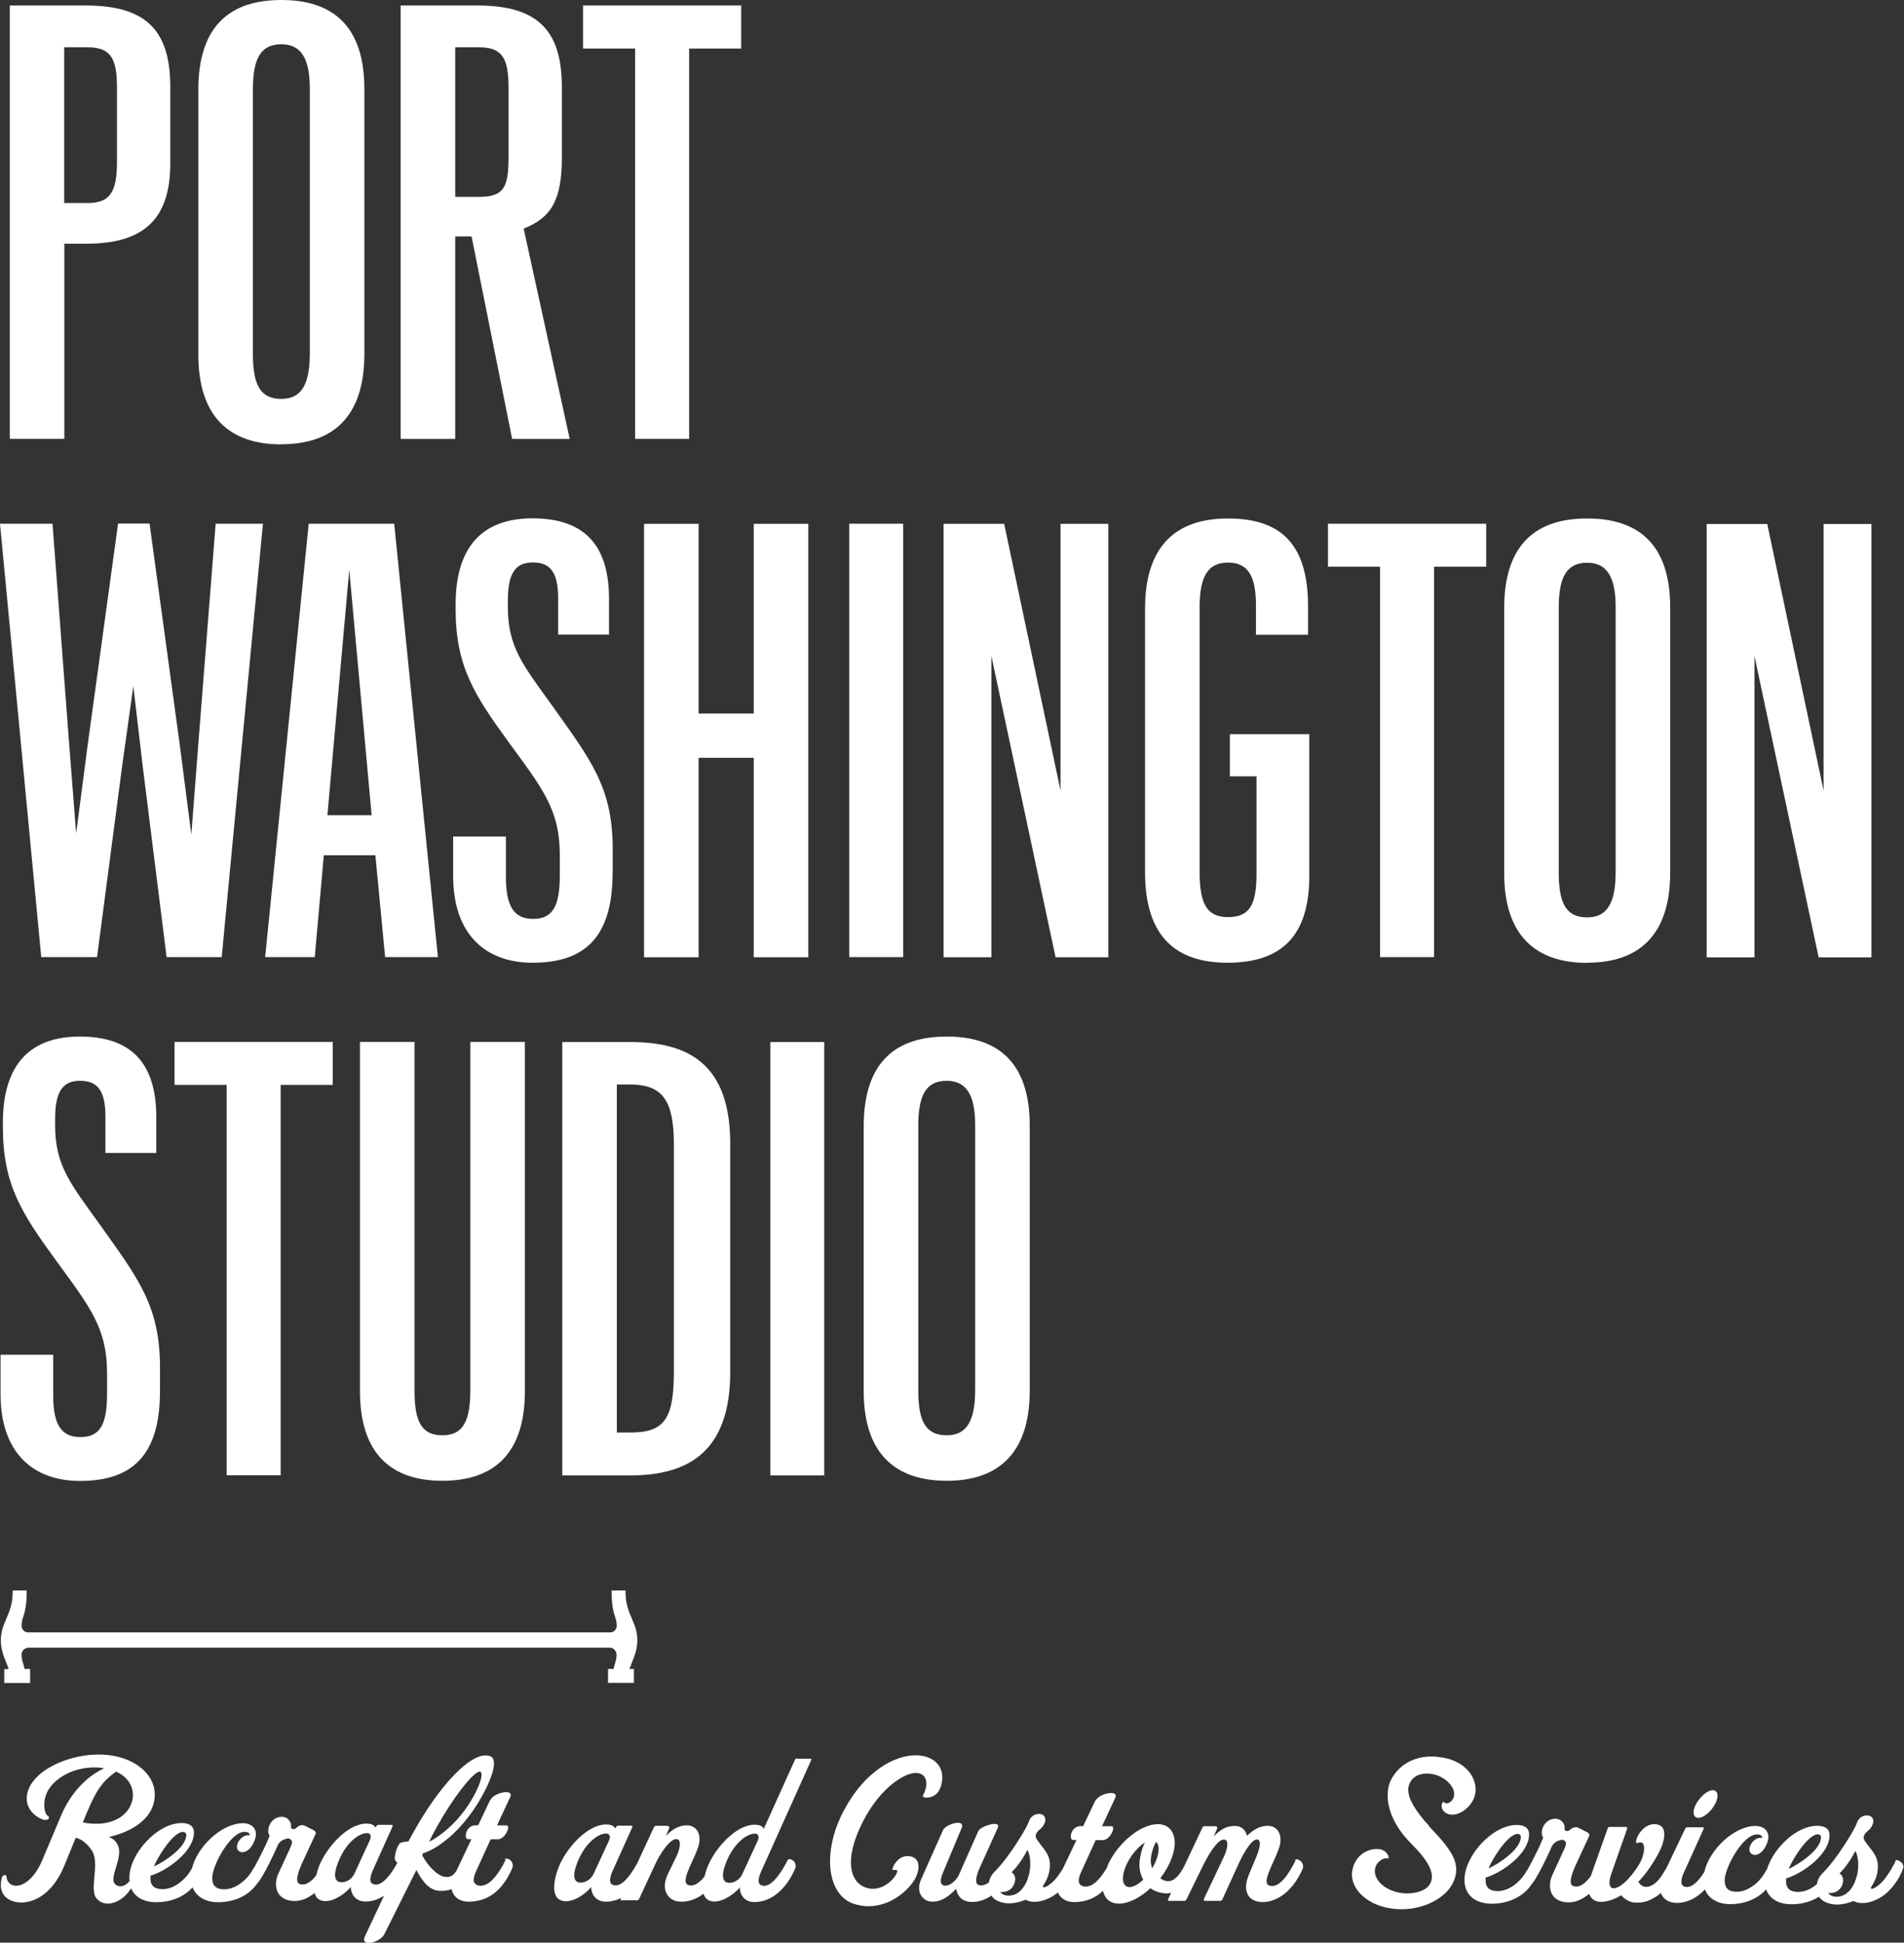 <svg viewBox="0 0 138.53 141.33" xmlns="http://www.w3.org/2000/svg"><rect x="0" y="0" width="138.53" height="141.33" fill="#333333" stroke="none"/><path d="m26.19 75.8v25.4c0 4.54 2.25 6.53 6 6.53s6-1.98 6-6.53v-25.4h-3.97v25.31c0 2.29-.53 3.31-2.03 3.31s-2.03-.97-2.03-3.22v-25.4zm18.39-12.3v-1.72c0-4.54-1.63-6.53-4.41-10.45-2.16-3-3.22-4.28-3.22-7.19v-.44c0-2.03.57-2.78 1.81-2.78s1.85.66 1.85 2.6v2.65h3.7v-2.6c0-3.79-1.68-5.86-5.56-5.86-3.57 0-5.6 1.98-5.6 6.26v.35c0 4.15 1.37 6.26 3.88 9.7 2.47 3.39 3.7 4.89 3.7 8.2v1.41c0 2.2-.44 3.22-1.94 3.22-1.41 0-1.98-.93-1.98-3.04v-2.95h-3.84v2.87c0 4.23 2.34 6.31 5.78 6.31 3.75 0 5.82-1.81 5.82-6.53zm1.63-31.57h3.93v-28.4h3.79v-3.13h-11.51v3.13h3.79zm6.92 67.87v-16.58c0-5.82-3.04-7.41-7.28-7.41h-4.94v31.53h4.94c4.23 0 7.28-1.72 7.28-7.54zm-8.25-20.9h.97c2.38 0 3.18 1.19 3.18 4.37v16.45c0 3.44-.62 4.5-3.18 4.5h-.97v-25.31zm5.95-40.79h-3.97v31.53h3.97v-14.51h4.01v14.51h3.97v-31.53h-3.97v13.8h-4.01zm21.3 9.61 4.67 21.92h3.84v-31.53h-3.48v19.4l-4.1-19.4h-4.41v31.53h3.48zm51.45 84.53c.37 0 .91-.44 1.2-1 .13-.22.18-.44.18-.61 0-.25-.12-.4-.35-.4-.37 0-.91.46-1.21 1.01-.12.22-.18.43-.18.6 0 .24.12.4.34.4zm-8.1-62.21c3.66 0 6.04-1.9 6.04-6.57v-19.27c0-4.67-2.38-6.48-6.04-6.48s-6.04 1.81-6.04 6.53v19.27c0 4.63 2.38 6.53 6.04 6.53zm-2.07-25.84c0-2.29.62-3.26 2.07-3.26s2.07 1.06 2.07 3.22v19.27c0 2.34-.66 3.31-2.07 3.31-1.5 0-2.07-.97-2.07-3.26v-19.27zm14.24 3.53 4.67 21.92h3.84v-31.53h-3.48v19.4l-4.1-19.4h-4.41v31.53h3.48zm-64.81 34.2v19.27c0 4.63 2.38 6.53 6.04 6.53s6.04-1.9 6.04-6.57v-19.27c0-4.67-2.38-6.48-6.04-6.48s-6.04 1.81-6.04 6.53zm8.11-.09v19.27c0 2.34-.66 3.31-2.07 3.31-1.5 0-2.07-.97-2.07-3.26v-19.27c0-2.29.62-3.26 2.07-3.26s2.07 1.06 2.07 3.22zm66.97 53.55c-.08.19-.46.9-.87 1.4-.29.33-.57.53-.75.6-.08.03-.15.03-.17 0-.03-.03-.01-.07.03-.14.24-.37.47-.83.47-1.48 0-.77-.5-1.19-.8-1.63-.12-.18-.28-.3-.22-.55.04-.17.14-.25.24-.35.11-.1.24-.18.33-.37.17-.29.17-.58-.08-.73-.33-.18-.86 0-1.01.51-.03.08-.05.15-.22.46-.6 1.08-1.55 2.47-2.25 3.15-.25.25-.38.52-.43.81-.38.33-.85.57-1.37.57-.57 0-.9-.25-.87-.83v-.15c1.2-.36 3.16-1.75 3.16-3.14 0-.54-.43-.69-.9-.69-1.5 0-3.17 1.61-3.65 3.16-.18.29-.34.57-.59.84-.43.44-1 .8-1.62.8-.57 0-.87-.25-.87-.83 0-.91 1.33-3.35 2.34-3.34.17 0 .39.03.39.25-.46-.08-.93.4-.93.86 0 .22.18.37.4.38.54 0 .98-.83.98-1.31 0-.53-.44-.8-.93-.8-1.57 0-3.37 1.74-3.73 3.35-.4.63-.97 1.29-1.5 1.04-.19-.08-.26-.39 0-.97l1.44-3.18c.03-.08.04-.14-.04-.14h-1.15c-.07 0-.12.05-.14.1l-1.37 2.87c-.11.19-.24.39-.38.61-.39.55-.85.84-1.25.73-.18-.04-.32-.2-.41-.35.47-.48.91-1.09 1.32-1.8.36-.62.57-1.2.57-1.65 0-.39-.16-.65-.52-.72-1.2-.21-1.79 1.51-1.43 1.35.36-.15.48.07.48.39 0 .28-.1.62-.21.88-.39.8-1.43 2.1-2.06 2.02-.17-.03-.25-.18-.25-.42 0-.18.05-.4.14-.65l1.14-3.24c.03-.1-.01-.15-.08-.15h-1.19c-.08 0-.12.04-.14.11l-1.23 3.47c-.34.46-.76.85-1.22.74-.18-.04-.24-.17-.24-.36 0-.3.17-.75.33-1.11l1-2.16c.06-.12.01-.22-.11-.29l-.65-.33c-.17-.08-.33-.05-.51.05 0 0-.11.11-.22.16-.15.06-.25-.01-.28-.07-.01-.06-.01-.08 0-.17 0-.26-.26-.72-.84-.62-.48.08-.85.54-.82 1.05 0 .12.04.24.1.3-.11.29-.29.7-.45 1.01-.27.55-.47.93-.6 1.17-.2.33-.37.64-.65.92-.42.44-.98.8-1.62.8-.57 0-.9-.25-.87-.83v-.15c1.2-.36 3.16-1.75 3.16-3.14 0-.54-.43-.69-.9-.69-1.77 0-3.79 2.24-3.8 3.98 0 1.23.9 1.74 1.98 1.75 1.01 0 2.02-.36 2.69-1.13.08-.09.17-.22.27-.36.17-.18.64-1.02.96-1.7.21-.41.44-.95.44-.95.11-.25.33-.4.57-.47.22-.07.28-.06.41.07.13.11.04.33-.03.5l-.87 1.89c-.13.26-.2.54-.2.82 0 .66.4 1.23 1.38 1.23.54 0 1.04-.26 1.47-.62.15.42.52.64 1.07.57.42-.05.86-.22 1.27-.47.14.21.58.5.91.53.87.07 1.27-.23 1.62-.43.11-.06.23-.16.35-.26.17.46.61.74 1.22.72.83-.03 1.49-.45 1.98-.98.29.72 1.01 1.07 1.85 1.07.98 0 1.94-.34 2.61-1.07.27.75 1 1.08 1.86 1.08.71 0 1.4-.19 1.99-.55.11.16.26.3.46.39.26.12.55.18.84.18.4 0 .82-.1 1.2-.26.21.11.43.15.66.15.57 0 1.18-.28 1.62-.62.79-.64 1.19-1.48 1.33-1.9.15-.41-.5-.75-.58-.54zm-5.67-1.94c.15 0 .24.08.24.22 0 .91-1.61 1.95-2.35 2.3.22-.61 1.39-2.52 2.12-2.52zm-21.84-.03c.15 0 .24.08.24.22 0 .91-1.61 1.95-2.35 2.3.22-.61 1.39-2.52 2.12-2.52zm24.7 3.01c-.21.87-.72 1.58-1.52 1.56-.22 0-.48-.11-.58-.28.25.05.79-.01 1.01-.55.21-.48-.01-.75-.18-.87.43-.41.89-1.1 1.15-1.63.14.26.21.61.21 1.01 0 .25-.03.5-.08.76zm-69.4-98.33h-3.92v31.53h3.92zm28.56 97.23c-.51 1.05-1.21 2.07-1.91 1.85-.24-.07-.25-.33-.14-.69.21-.72.85-1.8.93-2.41.1-.75-.28-1.23-.88-1.25-.61-.01-1.13.32-1.54.73-.1-.44-.43-.72-.87-.72-.65-.01-1.09.29-1.56.77l.24-.54c.05-.11.01-.21-.08-.21h-.79c-.12 0-.17.03-.19.11l-1.33 2.82c-.27.51-.62.99-1.04 1.06-.24.03-.47-.04-.69-.2.25-.33.47-.68.65-1.05.26-.55.4-1.08.4-1.52 0-.82-.44-1.37-1.23-1.37-1.23 0-2.84 1.3-3.6 2.89-.05.1-.07.19-.11.29-.27.46-.58.87-.89 1.11-.36.28-.76.33-1.01.14-.17-.12-.23-.39.04-.97l1.05-2.3h.53c.35 0 .66-.45.73-.75.03-.15.01-.26-.1-.26h-.7l.96-2.06c.1-.21 0-.32-.17-.35-.37-.05-1.08.14-1.33.65l-.83 1.75h-.18c-.23 0-.4.1-.51.22-.28.29-.26.79-.06.79h.26l-.98 2.07c-.15.25-.34.53-.53.76-.29.33-.57.52-.75.59-.08.03-.15.03-.17 0-.03-.03-.01-.07.03-.14.24-.37.47-.83.47-1.48 0-.77-.5-1.19-.8-1.63-.12-.18-.28-.3-.22-.55.04-.17.14-.25.24-.35.11-.1.24-.18.33-.37.17-.29.17-.58-.08-.73-.33-.18-.86 0-1.01.51-.03.08-.05.15-.22.46-.6 1.08-1.55 2.47-2.25 3.15-.25.25-.38.51-.43.8-.21.15-.43.24-.67.21-.19-.03-.26-.17-.26-.36 0-.24.1-.55.25-.89l1.32-2.92c.1-.21-.01-.29-.19-.3-.39-.01-1.12.27-1.23.54l-1.39 3.14c-.21.48-.73.9-1.12.8-.12-.03-.21-.14-.21-.33 0-.14.04-.3.12-.51l1.4-3.35c.11-.26-.04-.37-.28-.37-.36.01-.94.25-1.07.52l-1.58 3.54c-.11.25-.17.48-.17.68 0 .58.41.93.77.98.82.13 1.52-.48 1.92-.92.1.43.32.94 1.15.96.49.01.98-.16 1.42-.46.11.16.26.29.45.38.26.12.55.18.84.18.4 0 .82-.1 1.2-.26.21.11.43.15.66.15.57 0 1.18-.28 1.62-.62.03-.02.04-.05.07-.07.17.43.59.7 1.17.71.86 0 1.55-.29 2.11-.82.13.57.52.93 1.17.93.7 0 1.55-.44 2.28-1.12.3.22.75.37 1.19.38.11 0 .21-.03.32-.05l-.22.47c-.03.05-.04.12.08.12h1.08c.11 0 .14-.03.18-.12l1.22-2.49c.18-.36.42-.79.67-1.15.33-.46.66-.79.93-.68.25.08.17.68-.13 1.29l-1.42 3c-.04.08-.01.15.08.15h1.09c.12 0 .17-.09.19-.16.08-.18 1.12-2.45 1.12-2.45.15-.33.35-.76.62-1.16.32-.5.62-.77.83-.68.24.11.14.61-.15 1.31l-.51 1.22c-.14.35-.21.64-.21.9 0 .58.32.94.77 1.05.14.03.28.06.43.06.89 0 2.1-.59 2.91-2.4.1-.24 0-.46-.14-.58-.15-.14-.36-.18-.41-.08zm-19.4 1.02c-.21.87-.72 1.58-1.52 1.56-.22 0-.48-.11-.58-.28.25.05.79-.01 1.01-.55.21-.48-.01-.75-.18-.87.43-.41.89-1.1 1.15-1.63.14.26.21.61.21 1.01 0 .25-.03.5-.08.76zm8.31.4c-.35.33-.71.54-1 .54-.32 0-.48-.25-.48-.64 0-.29.1-.66.29-1.06.33-.68.85-1.26 1.32-1.55-.25.43-.37 1.08-.4 1.41-.04.41.04.89.27 1.3zm.83-1.16c-.05.11-.12.22-.18.33-.05-.15-.1-.32-.1-.48-.03-.36.14-1.05.39-1.45.11.11.18.29.18.53 0 .29-.1.66-.29 1.08zm-50.89-118.39h1.19l2.95 14.73h4.19l-3.35-15.3c2.03-.79 2.78-2.12 2.78-5.16v-5.12c0-4.01-1.63-5.95-6.13-5.95h-5.6v31.53h3.97zm0-13.76h1.72c1.68 0 2.16.75 2.16 2.95v4.98c0 2.25-.31 2.95-2.16 2.95h-1.72zm-32.49 117.99h-.32v1.01h1.88v-1.02h-.4c-.04-.15-.08-.29-.1-.38-.07-.22-.12-.4-.12-.68 0-.12.05-.25.15-.34.09-.09.22-.15.34-.15h42.31c.12 0 .25.05.34.15.09.09.14.22.15.34 0 .28-.05.46-.12.68-.03.1-.07.23-.1.38h-.4v1.01h1.88v-1.01h-.32c.06-.17.13-.34.18-.48.2-.5.39-.98.39-1.62 0-.62-.19-1.08-.4-1.57-.23-.53-.46-1.09-.46-1.91v-.13h-1.01v.13c0 .97.13 1.4.24 1.75.07.23.13.41.13.69 0 .13-.05.25-.14.34s-.21.14-.34.14h-42.34c-.13 0-.25-.05-.34-.14s-.14-.21-.14-.34c0-.28.05-.46.13-.69.11-.35.24-.79.24-1.75v-.13h-1.02v.14c0 .82-.23 1.37-.46 1.91-.21.49-.4.96-.4 1.57 0 .64.19 1.11.39 1.62.06.14.12.31.18.48zm55.42-14.09h3.92v-31.53h-3.92zm-50.23.4c3.75 0 5.82-1.81 5.82-6.53v-1.72c0-4.54-1.63-6.53-4.41-10.45-2.16-3-3.22-4.28-3.22-7.19v-.44c0-2.03.57-2.78 1.81-2.78s1.85.66 1.85 2.6v2.65h3.7v-2.6c0-3.79-1.68-5.87-5.56-5.87-3.57 0-5.6 1.98-5.6 6.26v.35c0 4.15 1.37 6.26 3.88 9.7 2.47 3.39 3.7 4.89 3.7 8.2v1.41c0 2.21-.44 3.22-1.94 3.22-1.41 0-1.98-.93-1.98-3.04v-2.95h-3.83v2.87c0 4.23 2.34 6.31 5.78 6.31zm52.17 20.18c-.07 0-.12.05-.14.08l-2.28 5.05s-.08-.3-.64-.3c-1.18-.02-2.53 1.28-3.24 2.61-.17.31-.33.72-.43 1.15-.37.47-.77.76-1.17.63-.15-.04-.21-.17-.21-.33 0-.65.91-2.05 1-2.78.1-.73-.28-1.22-.88-1.23-.65-.03-1.23.4-1.56.79l.25-.59c.04-.1-.07-.17-.12-.17h-.79c-.12 0-.18.04-.21.12l-1.2 2.59c-.37.68-1.13 1.9-1.82 1.57-.19-.08-.25-.39.01-.97l1.43-3.18c.03-.08.04-.14-.04-.14h-.98c-.07 0-.12.05-.14.09l-.07.12s-.08-.3-.64-.3c-1.18-.01-2.53 1.28-3.24 2.61-.28.51-.56 1.33-.56 1.98 0 .37.1.69.35.86.15.1.32.14.5.14.69 0 1.52-.61 1.84-1.04 0 .36.21 1.09 1.12 1.07.39-.01.75-.11 1.06-.27l-.02.05c-.03.05-.04.12.07.12h1.09c.11 0 .14-.03.18-.12l1.15-2.48c.24-.51.44-.84.71-1.2.33-.44.69-.75.95-.63.23.08.18.68-.13 1.29l-.6 1.23c-.15.32-.22.61-.22.86 0 .59.37 1 .84 1.11.12.03.26.04.41.04.46 0 1.03-.17 1.57-.58.05.18.14.33.29.43s.32.14.5.14c.69 0 1.52-.61 1.84-1.03 0 .36.21 1.09 1.12 1.07 1.55-.05 2.49-1.45 2.91-2.43.1-.22-.01-.47-.12-.57-.14-.12-.37-.19-.43-.04-.29.58-1.17 2.17-1.94 1.8-.19-.08-.25-.39.01-.97l3.64-8.1c.04-.07.04-.12-.04-.12h-.98zm-13.68 5.98-1.11 2.4c-.26.57-.82.73-1.14.64-.18-.06-.28-.24-.28-.51 0-.32.13-.76.39-1.31.6-1.22 1.44-1.73 1.93-1.73.24 0 .35.2.21.51zm10.82.01-1.11 2.41c-.26.57-.82.73-1.14.63-.18-.06-.28-.24-.28-.51 0-.32.13-.76.39-1.31.6-1.22 1.44-1.73 1.93-1.73.24 0 .35.19.21.51zm-18.33 1.37c-.31.66-.75 1.33-1.18 1.66-.36.28-.76.33-1.01.14-.17-.13-.23-.39.04-.97l1.05-2.3h.53c.35 0 .66-.45.73-.75.03-.15.01-.26-.1-.26h-.7l.96-2.06c.1-.21 0-.32-.17-.35-.37-.05-1.08.14-1.33.65l-.83 1.75h-.18c-.23 0-.4.1-.51.22-.28.29-.26.79-.06.79h.26l-1.09 2.3c-.09.14-.18.25-.26.31-.21.17-.51.18-.79.08-.43-.17-1.05-.76-1.44-1.51l.07-.17h.05c1.07-.36 2.33-1.42 3.27-2.67.86-1.1 1.83-2.93 1.83-3.84 0-.28-.08-.47-.29-.54-1.34-.47-3.77 2.31-5.5 5.42l-.44.79c-.17.01-.48.04-.6.12-.19.17-.39.76-.39 1.12 0 .11.09.23.19.31-.37.69-1.13 1.86-1.8 1.53-.19-.08-.25-.39.01-.97l1.43-3.18c.03-.08.04-.14-.04-.14h-.98c-.07 0-.12.05-.14.09l-.07.12s-.08-.3-.64-.3c-1.18-.02-2.53 1.28-3.24 2.61-.17.31-.33.72-.43 1.15-.32.42-.72.75-1.15.65-.18-.04-.24-.17-.24-.36 0-.3.17-.75.33-1.11l1-2.16c.06-.12.01-.22-.11-.29l-.65-.33c-.17-.08-.33-.06-.51.05 0 0-.11.11-.22.17-.15.06-.25-.01-.28-.07-.01-.06-.01-.08 0-.17 0-.26-.26-.72-.84-.62-.48.08-.84.54-.82 1.05 0 .12.04.24.1.31-.11.29-.29.7-.45 1.01-.26.54-.46.91-.59 1.15-.2.33-.37.64-.65.94-.43.44-1 .8-1.62.8-.57 0-.87-.25-.87-.83 0-.91 1.33-3.35 2.34-3.35.17 0 .39.03.39.25-.46-.08-.93.4-.93.86 0 .22.18.37.4.37.54 0 .98-.83.98-1.31 0-.53-.44-.8-.93-.8-1.55 0-3.33 1.69-3.72 3.28-.15.25-.3.5-.53.72-.42.44-.98.8-1.62.8-.57 0-.9-.25-.87-.83v-.15c1.2-.36 3.16-1.75 3.16-3.14 0-.54-.43-.69-.9-.69-1.77 0-3.79 2.24-3.8 3.98 0 .08.01.15.02.23-.25.35-.67.5-.96.31-.16-.1-.22-.25-.22-.44 0-.51.42-1.29.42-1.96 0-.17-.01-.32-.08-.47-.15-.37-.43-.54-.66-.64 1.33-.29 2.88-1.05 3.25-2.44.05-.21.08-.43.08-.64 0-1.54-1.56-2.81-3.81-2.91-2.35-.1-5.16 1.13-5.48 2.9-.21 1.23.95 1.79 1.2 1.84.12.03.22.01.29-.01.12-.07.15-.21.01-.28-.12-.05-.25-.37-.25-.79 0-.33.08-.73.31-1.11.58-.94 1.97-1.7 3.61-1.61.15.01.3.03.44.06-.14.06-.29.14-.48.25-.62.36-1.87 1.31-2.67 3.22l-1.35 3.2c-.64 1.51-1.51 1.95-2.05 1.86-.35-.05-.55-.39-.55-.62 0-.11-.07-.15-.14-.15-.08.01-.18.08-.21.21-.01.08-.07.28-.07.51 0 .37.12.84.69 1.11.22.1.48.17.79.17 1 0 2.31-.66 3.14-2.68.86-2.12.83-2.02.83-2.02.43.05.91.53 1.13.85.22.3.28.69.28 1.12 0 .54-.1 1.14-.1 1.62 0 .33.04.61.19.8.22.26.5.39.82.39.19 0 .39-.04.58-.12.44-.17.85-.54 1.13-1 .29.71 1.01 1.02 1.84 1.02.98 0 1.96-.34 2.63-1.08.29.73 1.01 1.08 1.85 1.08 1.01 0 2.01-.35 2.67-1.13.09-.11.21-.25.32-.41.02-.03.05-.07.08-.11l.06-.09c.22-.35.54-.94.77-1.44.21-.41.44-.95.44-.95.11-.25.33-.4.57-.47.22-.07.28-.06.41.07.13.11.04.33-.03.5l-.87 1.89c-.13.26-.2.54-.2.82 0 .66.4 1.23 1.38 1.23.52 0 1-.24 1.43-.58.05.19.14.35.29.45s.32.14.5.14c.69 0 1.52-.61 1.84-1.04 0 .36.21 1.09 1.12 1.07.5-.02.93-.18 1.3-.42l-1.39 2.95c-.14.29-.04.43.15.47.36.07 1.07-.21 1.27-.64l2.33-4.66c.16.32.69 1.37 1.5 1.5.43.06.78 0 1.06-.1.11.55.55.9 1.21.91 1.54 0 2.53-.91 3.2-2.43.1-.22-.01-.47-.12-.57-.14-.13-.37-.2-.44-.04zm-4.67-2.98c1.3-2.18 2.5-3.51 2.8-3.41.36.11-.22 1.66-1.3 3.04-.72.93-1.68 1.7-2.41 2.06.26-.55.57-1.11.92-1.69zm-18.82.98c.15 0 .24.08.24.22 0 .91-1.61 1.95-2.35 2.29.22-.61 1.39-2.52 2.12-2.52zm-6.35-.6c-.33 0-.65-.03-.93-.1l.22-.55c.49-1.16.83-1.82 1.26-2.31.29-.35.64-.62.93-.83.77.32 1.23.98 1.23 1.69 0 .19-.03.4-.11.61-.25.71-.82 1.12-1.47 1.33-.36.12-.76.17-1.13.16zm19.95 1.19-1.11 2.41c-.26.57-.82.73-1.14.63-.18-.06-.28-.24-.28-.51 0-.32.13-.76.39-1.31.6-1.22 1.44-1.73 1.93-1.73.24 0 .35.19.21.51zm39.11 1.16c-.64.01-1.01.63-1.09.94-.01.04 0 .07.03.07.03.01.1 0 .15 0 .11-.01.21 0 .15.18-.1.36-.82 1.19-1.75 1.19-.21 0-.43-.04-.65-.14-.57-.25-.95-.85-.95-1.79 0-.76.26-1.76.89-2.99 1.3-2.53 3.15-3.61 3.96-3.5.47.07.64.4.64.78 0 .28-.1.57-.22.79-.04.05-.04.1-.03.12.03.07.12.1.26.1.4 0 .83-.21 1.01-.72.08-.22.14-.47.14-.73 0-.64-.32-1.29-1.27-1.55-.21-.05-.43-.08-.68-.08-1.55 0-3.7 1.2-5.16 3.92-.74 1.34-1.05 2.65-1.06 3.78 0 1.56.63 2.74 1.71 3.1.37.12.75.18 1.09.18 1.58 0 2.84-1.09 3.35-1.93.18-.3.29-.65.29-.94 0-.43-.23-.77-.81-.78zm23.46-78.55h1.94v7.06c0 2.2-.44 3.18-2.07 3.18-1.46 0-2.07-.84-2.07-3.26v-19.27c0-2.29.62-3.26 2.07-3.26s2.03.97 2.03 3.13v2.12h3.79v-2.07c0-4.67-2.12-6.39-5.82-6.39s-6.04 1.9-6.04 6.57v19.18c0 4.76 2.34 6.57 6 6.57 3.88 0 5.95-1.9 5.95-6.31v-10.32h-5.78v3.09zm-69.06 50.85v-28.4h3.79v-3.13h-11.51v3.13h3.79v28.4zm83.55 25.5c-1.08-1.18-1.51-2.01-1.51-2.62 0-.21.06-.39.14-.55.25-.46.73-.64 1.23-.63.26 0 .53.05.76.14.66.24 1.3.87 1.2 1.47-.05.4-.5.73-.76.45-.01-.03-.03.01-.06.03-.04.05-.08.12-.08.21-.01.17.03.43.39.61.12.06.25.08.39.08.64 0 1.34-.59 1.58-1.23.07-.19.11-.4.11-.61 0-.98-.8-2.02-2.35-2.31-.3-.05-.58-.08-.86-.08-1.33 0-2.34.62-2.89 1.6-.21.36-.3.79-.3 1.24 0 1.01.5 2.2 1.5 3.27l.64.67c.52.57 1.08 1.3 1.08 1.96 0 .18-.04.36-.14.53-.26.46-.94.69-1.65.69-.39 0-.78-.07-1.12-.21-.78-.3-1.33-.93-1.23-1.56.07-.51.61-.88.97-.77h.01s.03-.07-.01-.18c-.07-.21-.32-.5-.76-.51-.73-.04-1.66.44-1.86 1.56-.21 1.13.8 2.31 2.43 2.69.37.08.76.13 1.13.13 1.69 0 3.2-.81 3.74-1.88.18-.35.26-.68.26-1 0-.79-.5-1.56-1.45-2.59l-.54-.58zm-96.91-63.2 1.85-14.07.79-5.64.66 5.64 1.76 14.07h4.01l3-31.53h-3.44l-1.28 16.27-.49 6.35-.84-6.53-2.2-16.1h-2.29l-2.21 16.1-.84 6.44-.49-6.26-1.23-16.27h-3.82l3 31.53zm12.22 0h3.62l.66-7.41h3.75l.71 7.41h3.84l-3.18-31.53h-6.22l-3.17 31.53zm6.13-28.18 1.63 17.86h-3.22zm-4.94-9.13c3.66 0 6.04-1.9 6.04-6.57v-19.27c0-4.67-2.38-6.48-6.04-6.48s-6.04 1.81-6.04 6.53v19.27c0 4.63 2.38 6.53 6.04 6.53zm-2.07-25.84c0-2.29.62-3.26 2.07-3.26s2.07 1.06 2.07 3.22v19.27c0 2.34-.66 3.31-2.07 3.31-1.5 0-2.07-.97-2.07-3.26v-19.28zm-13.73 11.25h1.63c4.41 0 6.09-2.03 6.09-5.87v-5.51c0-4.01-1.63-5.95-6.13-5.95h-5.55v31.53h3.97v-14.2zm0-14.29h1.68c1.68 0 2.16.75 2.16 2.95v5.38c0 2.25-.53 3-2.16 3h-1.68zm95.74 66.19h3.93v-28.4h3.79v-3.13h-11.51v3.13h3.79z" fill="#fff"/></svg>